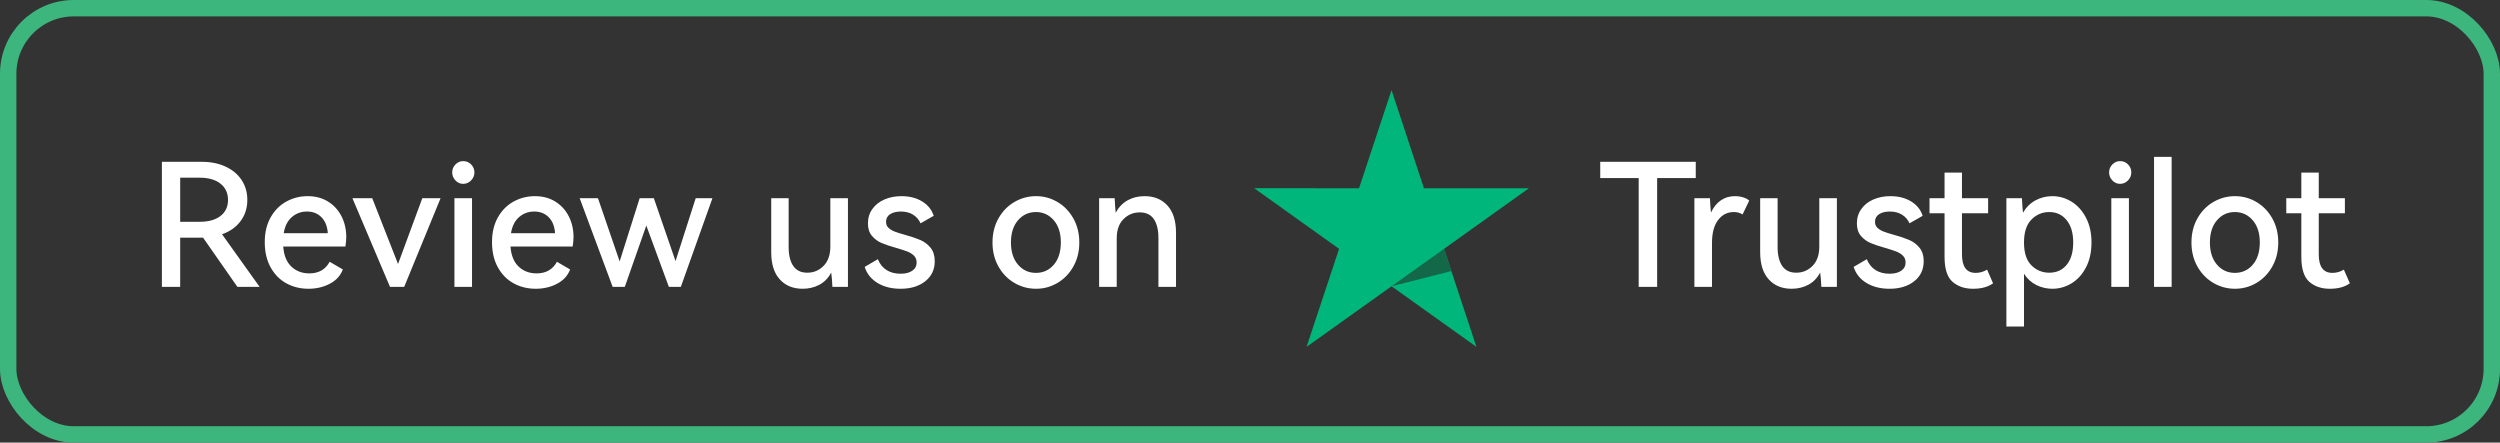 <svg xmlns="http://www.w3.org/2000/svg" xmlns:xlink="http://www.w3.org/1999/xlink" fill="none" width="305" height="54" viewBox="0 0 305 54"><rect x="0" y="0" width="305" height="54" fill="#333333" stroke="none"/><g><g><g><path d="M186.523,22.969L173.722,22.969L169.768,11L165.8,22.97L153,22.957L163.367,30.361L159.401,42.317L169.768,34.925L180.123,42.317L176.169,30.361L186.523,22.969Z" fill="#00B67A" fill-opacity="1" style="mix-blend-mode:passthrough"></path></g><g><path d="M177.058,33.069L176.168,30.362L169.768,34.926L177.058,33.069Z" fill="#126849" fill-opacity="1" style="mix-blend-mode:passthrough"></path></g></g><g><rect x="1" y="1" width="303" height="52" rx="8" fill-opacity="0" stroke-opacity="1" stroke="#3DB67D" fill="none" stroke-width="2"></rect></g><g><path d="M31.675,35L28.965,35L24.775,28.996L24.608,28.996L21.982,28.996L21.982,35L19.751,35L19.751,19.741L24.629,19.741Q26.255,19.741,27.516,20.324Q28.777,20.908,29.476,21.961Q30.174,23.013,30.174,24.389Q30.174,25.869,29.351,26.974Q28.527,28.079,27.089,28.579L31.675,35ZM21.982,21.679L21.982,27.058L24.358,27.058Q25.984,27.058,26.901,26.349Q27.819,25.64,27.819,24.389Q27.819,23.138,26.901,22.409Q25.984,21.679,24.358,21.679L21.982,21.679ZM37.533,23.931Q38.951,23.931,40.014,24.587Q41.077,25.244,41.66,26.38Q42.244,27.516,42.244,28.934Q42.244,29.413,42.14,30.08L34.552,30.08Q34.677,31.706,35.553,32.53Q36.428,33.353,37.741,33.353Q39.451,33.353,40.222,31.936L41.827,32.874Q41.41,33.999,40.243,34.614Q39.076,35.229,37.637,35.229Q36.157,35.229,34.948,34.573Q33.739,33.916,33.02,32.623Q32.301,31.331,32.301,29.538Q32.301,27.787,33.02,26.516Q33.739,25.244,34.938,24.587Q36.136,23.931,37.533,23.931ZM37.45,25.807Q36.386,25.807,35.605,26.484Q34.823,27.162,34.614,28.454L39.993,28.454Q39.909,27.203,39.221,26.505Q38.534,25.807,37.45,25.807ZM45.413,24.181L48.561,32.207L51.521,24.181L53.751,24.181L49.311,35L47.581,35L42.995,24.181L45.413,24.181ZM56.503,22.43Q55.961,22.43,55.565,22.013Q55.169,21.596,55.169,21.033Q55.169,20.47,55.565,20.064Q55.961,19.657,56.503,19.657Q57.087,19.657,57.483,20.064Q57.879,20.47,57.879,21.033Q57.879,21.596,57.472,22.013Q57.066,22.43,56.503,22.43ZM57.587,35L55.44,35L55.44,24.181L57.587,24.181L57.587,35ZM65.258,23.931Q66.676,23.931,67.739,24.587Q68.802,25.244,69.386,26.38Q69.97,27.516,69.97,28.934Q69.97,29.413,69.866,30.08L62.278,30.08Q62.403,31.706,63.278,32.53Q64.154,33.353,65.467,33.353Q67.176,33.353,67.948,31.936L69.553,32.874Q69.136,33.999,67.969,34.614Q66.801,35.229,65.363,35.229Q63.883,35.229,62.674,34.573Q61.465,33.916,60.745,32.623Q60.026,31.331,60.026,29.538Q60.026,27.787,60.745,26.516Q61.465,25.244,62.663,24.587Q63.862,23.931,65.258,23.931ZM65.175,25.807Q64.112,25.807,63.33,26.484Q62.548,27.162,62.34,28.454L67.718,28.454Q67.635,27.203,66.947,26.505Q66.259,25.807,65.175,25.807ZM79.767,24.181L82.415,31.852L84.875,24.181L86.918,24.181L83.061,35L81.602,35L78.85,27.516L76.224,35L74.744,35L70.72,24.181L72.951,24.181L75.598,31.894L78.037,24.181L79.767,24.181ZM101.302,24.181L103.449,24.181L103.449,35L101.552,35Q101.51,33.958,101.406,33.249Q100.885,34.249,99.968,34.739Q99.05,35.229,97.925,35.229Q96.174,35.229,95.131,34.083Q94.089,32.936,94.089,30.768L94.089,24.181L96.215,24.181L96.215,30.143Q96.215,31.623,96.778,32.446Q97.341,33.27,98.487,33.27Q99.655,33.27,100.478,32.436Q101.302,31.602,101.302,30.08L101.302,24.181ZM114.039,31.873Q114.039,33.395,112.882,34.312Q111.725,35.229,109.87,35.229Q108.223,35.229,107.055,34.52Q105.888,33.812,105.492,32.561L107.097,31.623Q107.451,32.498,108.16,32.947Q108.869,33.395,109.87,33.395Q110.766,33.395,111.297,33.03Q111.829,32.665,111.829,32.019Q111.829,31.519,111.506,31.196Q111.183,30.872,110.693,30.685Q110.203,30.497,109.348,30.247Q108.223,29.934,107.545,29.642Q106.868,29.351,106.378,28.777Q105.888,28.204,105.888,27.245Q105.888,26.245,106.44,25.484Q106.993,24.723,107.92,24.327Q108.848,23.931,109.974,23.931Q111.454,23.931,112.507,24.577Q113.559,25.223,113.914,26.328L112.309,27.245Q111.996,26.557,111.381,26.182Q110.766,25.807,109.911,25.807Q109.098,25.807,108.598,26.13Q108.098,26.453,108.098,27.058Q108.098,27.516,108.4,27.798Q108.702,28.079,109.161,28.256Q109.619,28.433,110.453,28.663Q111.579,28.975,112.298,29.288Q113.017,29.601,113.528,30.226Q114.039,30.852,114.039,31.873ZM121.085,29.58Q121.085,27.933,121.814,26.641Q122.544,25.348,123.764,24.639Q124.983,23.931,126.401,23.931Q127.797,23.931,129.006,24.639Q130.216,25.348,130.945,26.641Q131.675,27.933,131.675,29.58Q131.675,31.227,130.945,32.519Q130.216,33.812,129.006,34.52Q127.797,35.229,126.401,35.229Q124.983,35.229,123.764,34.52Q122.544,33.812,121.814,32.519Q121.085,31.227,121.085,29.58ZM123.336,29.58Q123.336,31.289,124.201,32.29Q125.067,33.291,126.38,33.291Q127.714,33.291,128.569,32.29Q129.423,31.289,129.423,29.58Q129.423,27.871,128.558,26.87Q127.693,25.869,126.38,25.869Q125.067,25.869,124.201,26.87Q123.336,27.871,123.336,29.58ZM139.638,23.931Q141.389,23.931,142.431,25.077Q143.474,26.224,143.474,28.392L143.474,35L141.327,35L141.327,29.038Q141.327,27.537,140.764,26.724Q140.201,25.911,139.054,25.911Q137.887,25.911,137.064,26.734Q136.24,27.558,136.24,29.08L136.24,35L134.093,35L134.093,24.181L135.99,24.181Q136.032,25.202,136.115,25.953Q136.657,24.952,137.564,24.441Q138.471,23.931,139.638,23.931Z" fill="#FFFFFF" fill-opacity="1"></path></g><g><path d="M195.229,19.741L206.882,19.741L206.882,21.721L202.171,21.721L202.171,35L199.92,35L199.92,21.721L195.229,21.721L195.229,19.741ZM211.656,23.931Q212.198,23.931,212.667,24.077Q213.136,24.222,213.407,24.473L212.594,26.161Q212.115,25.869,211.531,25.869Q210.343,25.869,209.603,26.849Q208.863,27.829,208.863,29.642L208.863,35L206.716,35L206.716,24.181L208.613,24.181Q208.654,25.181,208.738,25.932Q209.217,24.931,209.957,24.431Q210.697,23.931,211.656,23.931ZM221.954,24.181L224.101,24.181L224.101,35L222.204,35Q222.163,33.958,222.059,33.249Q221.537,34.249,220.62,34.739Q219.703,35.229,218.577,35.229Q216.826,35.229,215.784,34.083Q214.741,32.936,214.741,30.768L214.741,24.181L216.868,24.181L216.868,30.143Q216.868,31.623,217.431,32.446Q217.994,33.27,219.14,33.27Q220.307,33.27,221.131,32.436Q221.954,31.602,221.954,30.08L221.954,24.181ZM234.691,31.873Q234.691,33.395,233.534,34.312Q232.377,35.229,230.522,35.229Q228.875,35.229,227.708,34.52Q226.54,33.812,226.144,32.561L227.75,31.623Q228.104,32.498,228.813,32.947Q229.521,33.395,230.522,33.395Q231.418,33.395,231.95,33.03Q232.482,32.665,232.482,32.019Q232.482,31.519,232.159,31.196Q231.835,30.872,231.346,30.685Q230.856,30.497,230.001,30.247Q228.875,29.934,228.198,29.642Q227.52,29.351,227.03,28.777Q226.54,28.204,226.54,27.245Q226.54,26.245,227.093,25.484Q227.645,24.723,228.573,24.327Q229.501,23.931,230.626,23.931Q232.106,23.931,233.159,24.577Q234.212,25.223,234.566,26.328L232.961,27.245Q232.648,26.557,232.033,26.182Q231.418,25.807,230.564,25.807Q229.751,25.807,229.25,26.13Q228.75,26.453,228.75,27.058Q228.75,27.516,229.052,27.798Q229.355,28.079,229.813,28.256Q230.272,28.433,231.106,28.663Q232.231,28.975,232.951,29.288Q233.67,29.601,234.181,30.226Q234.691,30.852,234.691,31.873ZM243.155,34.562Q242.238,35.229,240.716,35.229Q239.173,35.229,238.204,34.375Q237.235,33.52,237.235,31.331L237.235,26.015L235.4,26.015L235.4,24.181L237.235,24.181L237.235,21.054L239.361,21.054L239.361,24.181L242.55,24.181L242.55,26.015L239.361,26.015L239.361,31.039Q239.361,33.291,241.029,33.291Q241.779,33.291,242.425,32.895L243.155,34.562ZM250.389,23.931Q251.639,23.931,252.734,24.608Q253.828,25.286,254.495,26.568Q255.162,27.85,255.162,29.58Q255.162,31.331,254.495,32.613Q253.828,33.895,252.734,34.562Q251.639,35.229,250.389,35.229Q249.346,35.229,248.429,34.771Q247.512,34.312,246.928,33.395L246.928,39.836L244.781,39.836L244.781,24.181L246.678,24.181Q246.72,25.223,246.803,25.953Q247.387,24.952,248.335,24.441Q249.284,23.931,250.389,23.931ZM250.013,33.27Q251.347,33.27,252.14,32.3Q252.932,31.331,252.932,29.58Q252.932,27.85,252.129,26.86Q251.327,25.869,250.013,25.869Q248.742,25.869,247.835,26.787Q246.928,27.704,246.928,29.58Q246.928,31.477,247.835,32.373Q248.742,33.27,250.013,33.27ZM258.644,22.43Q258.102,22.43,257.706,22.013Q257.31,21.596,257.31,21.033Q257.31,20.47,257.706,20.064Q258.102,19.657,258.644,19.657Q259.227,19.657,259.624,20.064Q260.02,20.47,260.02,21.033Q260.02,21.596,259.613,22.013Q259.207,22.43,258.644,22.43ZM259.728,35L257.581,35L257.581,24.181L259.728,24.181L259.728,35ZM264.939,35L262.792,35L262.792,19.136L264.939,19.136L264.939,35ZM267.358,29.58Q267.358,27.933,268.087,26.641Q268.817,25.348,270.036,24.639Q271.256,23.931,272.673,23.931Q274.07,23.931,275.279,24.639Q276.488,25.348,277.218,26.641Q277.947,27.933,277.947,29.58Q277.947,31.227,277.218,32.519Q276.488,33.812,275.279,34.52Q274.07,35.229,272.673,35.229Q271.256,35.229,270.036,34.52Q268.817,33.812,268.087,32.519Q267.358,31.227,267.358,29.58ZM269.609,29.58Q269.609,31.289,270.474,32.29Q271.339,33.291,272.652,33.291Q273.987,33.291,274.841,32.29Q275.696,31.289,275.696,29.58Q275.696,27.871,274.831,26.87Q273.966,25.869,272.652,25.869Q271.339,25.869,270.474,26.87Q269.609,27.871,269.609,29.58ZM286.682,34.562Q285.765,35.229,284.243,35.229Q282.7,35.229,281.731,34.375Q280.762,33.52,280.762,31.331L280.762,26.015L278.927,26.015L278.927,24.181L280.762,24.181L280.762,21.054L282.888,21.054L282.888,24.181L286.077,24.181L286.077,26.015L282.888,26.015L282.888,31.039Q282.888,33.291,284.556,33.291Q285.306,33.291,285.952,32.895L286.682,34.562Z" fill="#FFFFFF" fill-opacity="1"></path></g></g></svg>